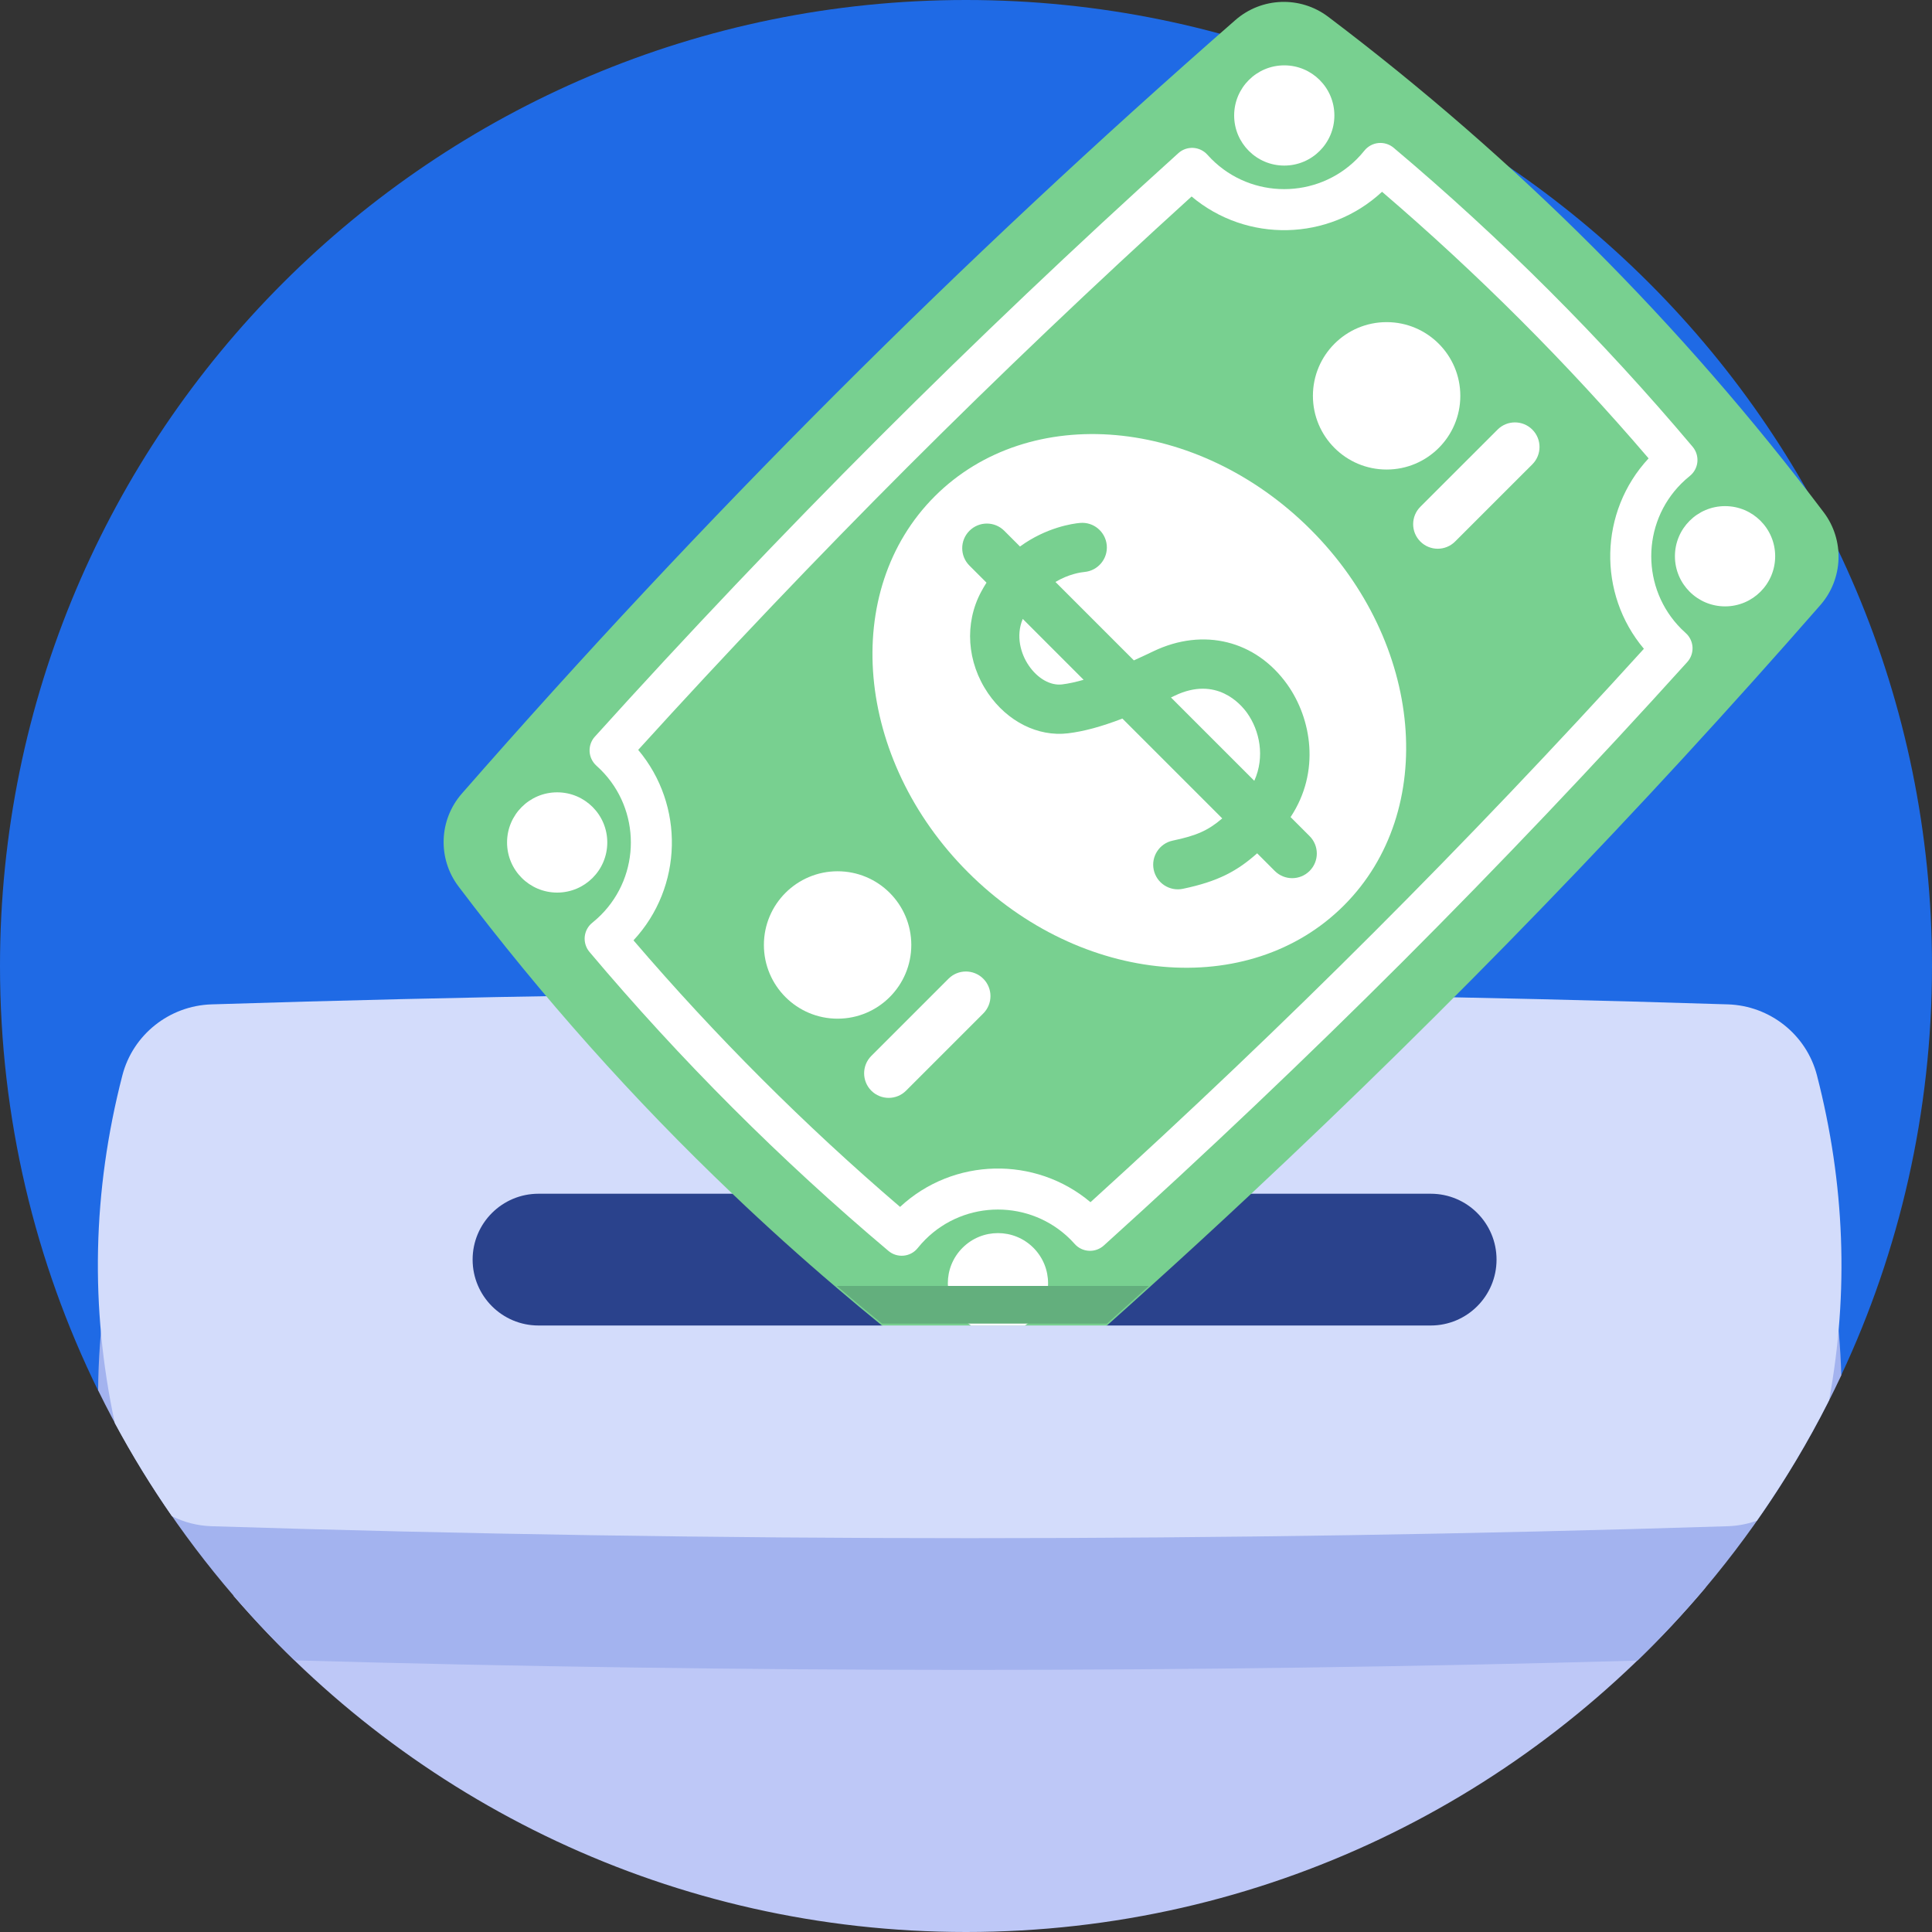 <?xml version="1.0" encoding="UTF-8"?> <svg xmlns="http://www.w3.org/2000/svg" width="64" height="64" viewBox="0 0 64 64" fill="none"><rect x="0" y="0" width="64" height="64" fill="#333333" stroke="none"/><g clip-path="url(#clip0_3319_4331)"><path d="M64 32C64 36.847 62.922 41.443 60.992 45.559C60.864 45.834 3.426 46.422 3.246 46.056C1.166 41.814 0 37.042 0 32C0 14.328 14.328 0 32 0C49.672 0 64 14.328 64 32Z" fill="#1F6AE5"></path><path d="M56.491 52.596C50.621 59.569 41.827 64 32 64C22.301 64 13.61 59.685 7.742 52.87C7.88 49.979 8.287 47.087 8.961 44.196C24.402 43.396 39.845 43.396 55.286 44.196C55.938 46.996 56.341 49.796 56.491 52.596Z" fill="#BEC8F7"></path><path d="M60.996 45.559C59.804 48.105 58.285 50.469 56.495 52.596C55.785 53.439 55.032 54.245 54.241 55.01C39.414 55.422 24.586 55.42 9.759 55.002C9.056 54.324 8.385 53.611 7.746 52.87C5.973 50.81 4.457 48.523 3.25 46.056C3.268 44.034 3.538 42.013 4.059 39.99C4.407 38.638 5.616 37.68 7.013 37.636C23.756 37.106 40.499 37.106 57.242 37.636C58.639 37.68 59.847 38.638 60.196 39.99C60.675 41.846 60.941 43.703 60.996 45.559Z" fill="#A3B3EF"></path><path d="M60.593 46.376C59.892 47.77 59.089 49.106 58.198 50.375C57.895 50.484 57.572 50.546 57.237 50.558C40.493 51.086 23.75 51.086 7.007 50.558C6.54 50.543 6.095 50.426 5.695 50.226C5.008 49.239 4.377 48.209 3.804 47.144C2.979 43.304 3.063 39.465 4.053 35.625C4.402 34.273 5.61 33.315 7.007 33.271C23.75 32.743 40.493 32.743 57.237 33.271C58.633 33.315 59.842 34.273 60.19 35.625C61.114 39.209 61.249 42.793 60.593 46.376Z" fill="#D3DCFB"></path><path d="M49.575 41.726C49.575 42.931 48.599 43.909 47.394 43.909H36.668L32.491 43.243L29.215 43.909H17.839C17.236 43.909 16.691 43.665 16.296 43.27C15.901 42.875 15.656 42.329 15.656 41.726C15.656 40.52 16.634 39.544 17.839 39.544H47.394C47.996 39.544 48.541 39.787 48.936 40.182C49.331 40.577 49.575 41.123 49.575 41.726Z" fill="#2A428C"></path><path d="M60.302 20.044C54.338 26.865 48.054 33.365 41.448 39.544C40.328 40.592 39.198 41.632 38.058 42.661C37.597 43.079 37.134 43.495 36.669 43.909H29.217C28.712 43.499 28.213 43.084 27.719 42.661C26.535 41.654 25.383 40.615 24.261 39.544C20.974 36.414 17.951 33.02 15.188 29.364C14.492 28.442 14.538 27.16 15.298 26.29C23.267 17.176 31.808 8.634 40.923 0.665C41.793 -0.095 43.075 -0.141 43.997 0.555C50.23 5.265 55.702 10.736 60.412 16.97C61.108 17.891 61.062 19.174 60.302 20.044Z" fill="#78D090"></path><path d="M46.476 31.844C43.291 35.028 39.957 38.196 36.564 41.26C36.43 41.381 36.253 41.444 36.072 41.434C35.891 41.425 35.721 41.343 35.601 41.208C35.557 41.159 35.512 41.11 35.465 41.063C34.138 39.736 31.978 39.736 30.651 41.063C30.565 41.149 30.481 41.244 30.4 41.344C30.286 41.487 30.118 41.578 29.936 41.595C29.754 41.613 29.572 41.557 29.432 41.439C25.864 38.434 22.532 35.101 19.527 31.534C19.409 31.394 19.353 31.212 19.37 31.03C19.388 30.847 19.479 30.68 19.622 30.566C19.722 30.485 19.817 30.4 19.902 30.315C21.23 28.987 21.23 26.828 19.902 25.501C19.855 25.454 19.807 25.409 19.758 25.365C19.623 25.244 19.541 25.075 19.531 24.894C19.522 24.713 19.584 24.536 19.706 24.402C22.77 21.009 25.938 17.675 29.122 14.49C32.307 11.306 35.641 8.138 39.034 5.074C39.168 4.952 39.345 4.89 39.526 4.899C39.707 4.909 39.877 4.991 39.997 5.126C40.041 5.175 40.086 5.223 40.133 5.27C41.46 6.597 43.62 6.597 44.947 5.27C45.032 5.184 45.117 5.09 45.198 4.989C45.313 4.846 45.48 4.756 45.662 4.738C45.844 4.721 46.026 4.777 46.166 4.895C49.734 7.9 53.066 11.232 56.071 14.8C56.189 14.94 56.245 15.122 56.228 15.304C56.21 15.486 56.119 15.654 55.976 15.768C55.876 15.849 55.781 15.933 55.696 16.019C54.368 17.346 54.368 19.506 55.696 20.833C55.743 20.88 55.791 20.925 55.84 20.969C55.975 21.089 56.057 21.259 56.067 21.44C56.076 21.62 56.014 21.798 55.892 21.932C52.828 25.324 49.66 28.659 46.476 31.844ZM36.124 39.824C39.337 36.909 42.494 33.903 45.514 30.882C48.535 27.862 51.541 24.705 54.456 21.492C52.919 19.667 52.971 16.949 54.612 15.184C51.908 12.024 48.941 9.058 45.782 6.353C44.017 7.995 41.299 8.047 39.473 6.509C36.26 9.425 33.104 12.431 30.083 15.451C27.063 18.472 24.057 21.628 21.141 24.841C22.679 26.667 22.627 29.385 20.985 31.15C23.69 34.309 26.656 37.276 29.816 39.98C31.581 38.339 34.299 38.287 36.124 39.824Z" fill="white"></path><path d="M18.457 29.568C19.374 29.568 20.117 28.824 20.117 27.907C20.117 26.99 19.374 26.247 18.457 26.247C17.54 26.247 16.797 26.99 16.797 27.907C16.797 28.824 17.54 29.568 18.457 29.568Z" fill="white"></path><path d="M42.543 5.485C43.46 5.485 44.203 4.742 44.203 3.825C44.203 2.908 43.46 2.165 42.543 2.165C41.626 2.165 40.883 2.908 40.883 3.825C40.883 4.742 41.626 5.485 42.543 5.485Z" fill="white"></path><path d="M57.145 20.087C58.062 20.087 58.805 19.343 58.805 18.426C58.805 17.509 58.062 16.766 57.145 16.766C56.228 16.766 55.484 17.509 55.484 18.426C55.484 19.343 56.228 20.087 57.145 20.087Z" fill="white"></path><path d="M34.233 43.682C34.145 43.77 34.05 43.846 33.95 43.909H32.169C32.068 43.846 31.973 43.77 31.885 43.682C31.236 43.035 31.236 41.984 31.885 41.335C32.534 40.686 33.585 40.686 34.233 41.335C34.881 41.984 34.881 43.035 34.233 43.682Z" fill="white"></path><path d="M44.518 29.995C47.653 26.861 47.159 21.286 43.417 17.543C39.674 13.8 34.099 13.307 30.964 16.442C27.83 19.576 28.323 25.151 32.066 28.894C35.809 32.637 41.384 33.13 44.518 29.995Z" fill="white"></path><path d="M38.215 21.571C38.002 21.673 37.782 21.776 37.561 21.876L34.963 19.278C35.407 19.014 35.805 18.958 35.925 18.947C36.373 18.906 36.704 18.509 36.663 18.061C36.621 17.612 36.224 17.281 35.776 17.323C35.54 17.344 34.664 17.466 33.789 18.104L33.268 17.583C32.949 17.264 32.433 17.264 32.114 17.583C31.795 17.901 31.795 18.418 32.114 18.736L32.679 19.301C32.618 19.397 32.559 19.497 32.503 19.602C31.941 20.648 32.028 21.937 32.73 22.965C33.371 23.903 34.386 24.412 35.379 24.292C35.898 24.229 36.468 24.077 37.181 23.804L40.488 27.111C40.02 27.512 39.634 27.682 38.85 27.846C38.409 27.938 38.126 28.37 38.218 28.811C38.311 29.252 38.743 29.535 39.184 29.443C40.357 29.198 40.985 28.853 41.645 28.267L42.228 28.851C42.547 29.17 43.064 29.17 43.382 28.851C43.701 28.532 43.701 28.016 43.382 27.697L42.752 27.067C43.749 25.565 43.445 23.801 42.642 22.673C41.603 21.215 39.866 20.783 38.215 21.571ZM35.183 22.672C34.797 22.718 34.373 22.478 34.078 22.045C33.817 21.664 33.641 21.071 33.88 20.502L35.896 22.519C35.644 22.591 35.404 22.645 35.183 22.672ZM41.313 23.619C41.726 24.199 41.91 25.067 41.55 25.865L38.79 23.105C38.833 23.084 38.874 23.065 38.918 23.044C40.292 22.387 41.098 23.318 41.313 23.619Z" fill="#78D090"></path><path d="M27.746 33.745C29.095 33.745 30.188 32.651 30.188 31.303C30.188 29.955 29.095 28.862 27.746 28.862C26.398 28.862 25.305 29.955 25.305 31.303C25.305 32.651 26.398 33.745 27.746 33.745Z" fill="white"></path><path d="M31.421 32.421L28.863 34.979C28.546 35.297 28.546 35.812 28.863 36.13C29.181 36.448 29.697 36.448 30.014 36.13L32.572 33.572C32.89 33.254 32.89 32.739 32.572 32.421C32.254 32.103 31.739 32.103 31.421 32.421Z" fill="white"></path><path d="M45.934 15.554C47.282 15.554 48.375 14.461 48.375 13.113C48.375 11.764 47.282 10.671 45.934 10.671C44.585 10.671 43.492 11.764 43.492 13.113C43.492 14.461 44.585 15.554 45.934 15.554Z" fill="white"></path><path d="M49.609 14.231L47.051 16.788C46.733 17.106 46.733 17.622 47.051 17.939C47.369 18.257 47.884 18.257 48.202 17.939L50.76 15.382C51.078 15.064 51.078 14.549 50.76 14.231C50.442 13.913 49.926 13.913 49.609 14.231Z" fill="white"></path><path d="M38.057 42.599C37.596 43.016 37.134 43.432 36.669 43.846H29.216C28.711 43.436 28.212 43.021 27.719 42.599H38.057Z" fill="#63AF7D"></path></g><defs><clipPath id="clip0_3319_4331"><rect width="64" height="64" fill="white"></rect></clipPath></defs></svg> 